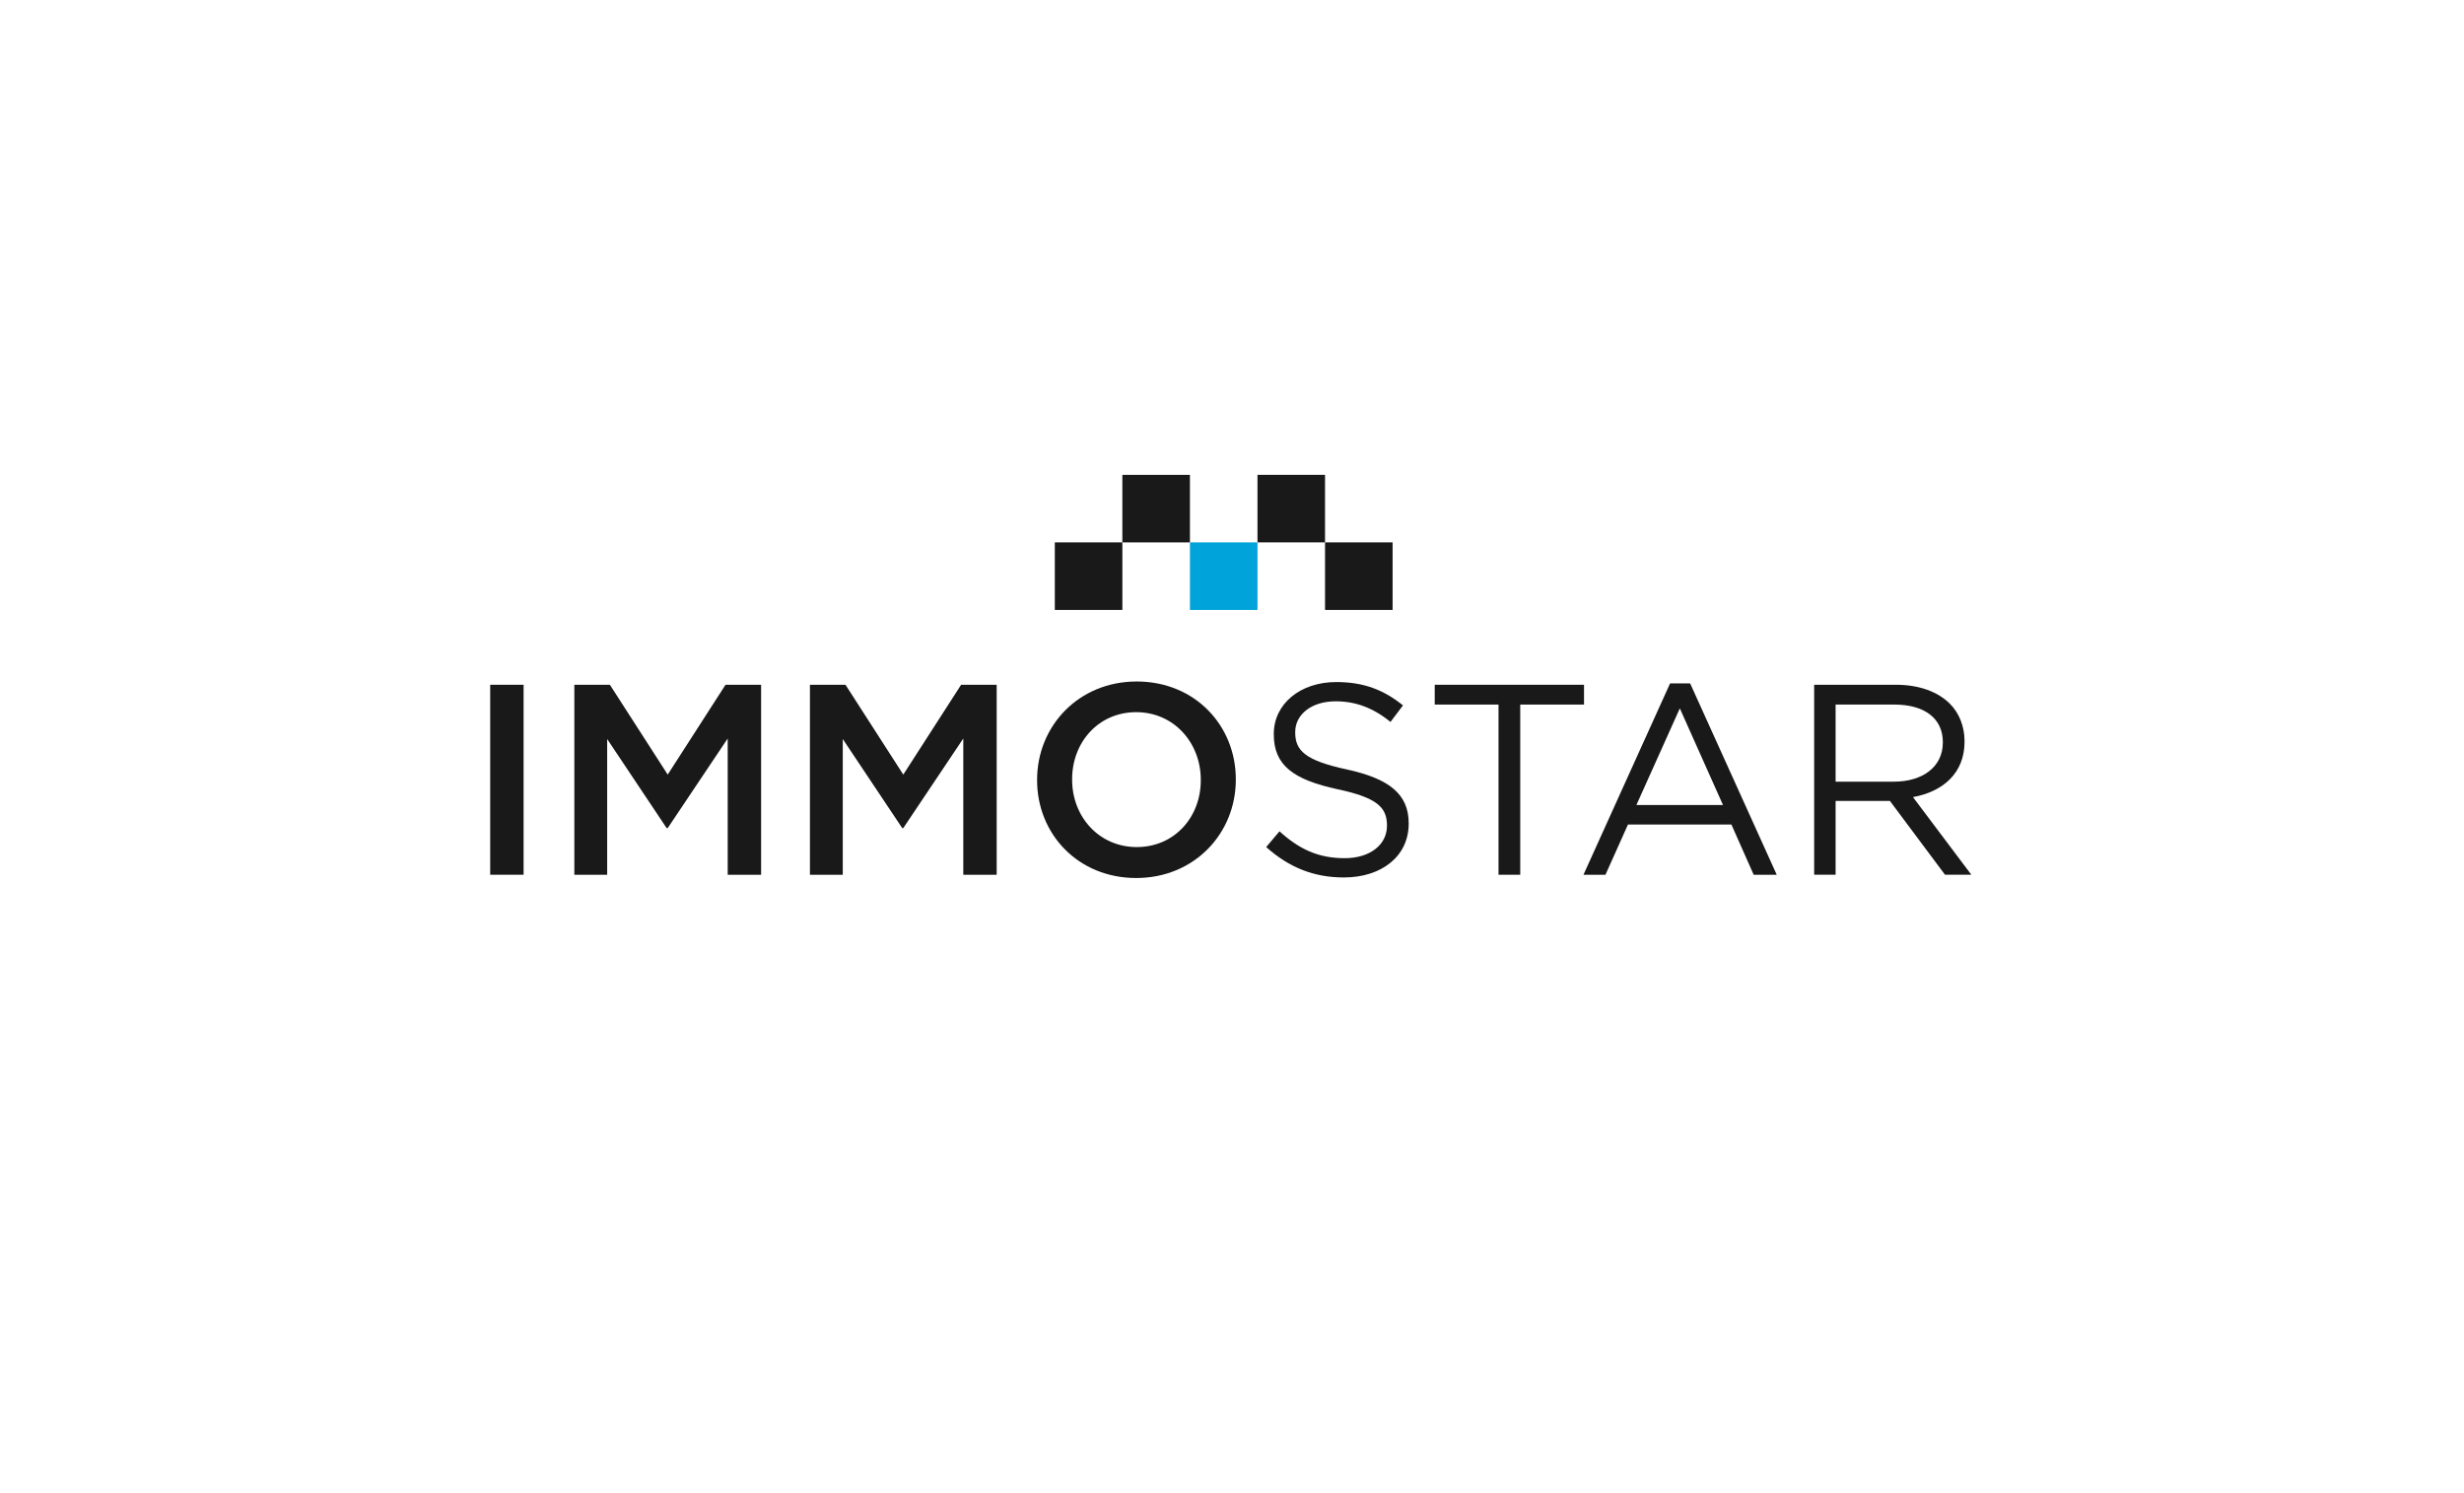 <?xml version="1.0" encoding="UTF-8"?>
<!-- Generated by Pixelmator Pro 3.6.13 -->
<svg width="792" height="480" viewBox="0 0 792 480" xmlns="http://www.w3.org/2000/svg">
    <g id="IMMOSTAR">
        <g id="Group">
            <path id="Path" fill="#1a1919" stroke="none" d="M 157.565 281.199 L 168.297 281.199 L 168.297 220.129 L 157.565 220.129 L 157.565 281.199 Z"/>
            <path id="path1" fill="#1a1919" stroke="none" d="M 214.622 249.008 L 196.036 220.129 L 184.61 220.129 L 184.61 281.203 L 195.164 281.203 L 195.164 237.578 L 214.27 266.195 L 214.622 266.195 L 233.904 237.406 L 233.904 281.203 L 244.638 281.203 L 244.638 220.129 L 233.204 220.129 L 214.622 249.008 Z"/>
            <g id="g1">
                <path id="path2" fill="#1a1919" stroke="none" d="M 590.016 251.277 L 590.016 226.496 L 608.863 226.496 C 618.727 226.496 624.481 231.035 624.481 238.535 L 624.481 238.711 C 624.481 246.562 617.938 251.277 608.777 251.277 L 590.016 251.277 Z M 614.883 256.246 C 624.481 254.504 631.461 248.57 631.461 238.449 L 631.461 238.277 C 631.461 233.477 629.715 229.199 626.75 226.234 C 622.914 222.395 616.891 220.125 609.387 220.125 L 583.125 220.125 L 583.125 281.199 L 590.016 281.199 L 590.016 257.469 L 607.469 257.469 L 625.18 281.199 L 633.644 281.199 L 614.883 256.246 Z"/>
            </g>
            <g id="g2">
                <path id="path3" fill="#1a1919" stroke="none" d="M 290.344 249.008 L 271.762 220.129 L 260.336 220.129 L 260.336 281.203 L 270.89 281.203 L 270.89 237.578 L 289.997 266.195 L 290.344 266.195 L 309.63 237.406 L 309.63 281.203 L 320.36 281.203 L 320.36 220.129 L 308.93 220.129 L 290.344 249.008 Z"/>
                <g id="g3">
                    <path id="path4" fill="#1a1919" stroke="none" d="M 385.967 250.84 C 385.967 262.703 377.501 272.305 365.375 272.305 C 353.248 272.305 344.61 262.531 344.61 250.664 L 344.61 250.488 C 344.61 238.621 353.076 228.938 365.202 228.938 C 377.33 228.938 385.967 238.797 385.967 250.664 L 385.967 250.84 Z M 365.375 219.078 C 346.618 219.078 333.351 233.477 333.351 250.664 L 333.351 250.84 C 333.351 268.031 346.442 282.25 365.202 282.25 C 383.961 282.25 397.227 267.855 397.227 250.664 L 397.227 250.488 C 397.227 233.297 384.135 219.078 365.375 219.078"/>
                    <path id="path5" fill="#1a1919" stroke="none" d="M 432.898 247.348 C 419.465 244.469 416.32 241.242 416.32 235.48 L 416.32 235.305 C 416.32 229.809 421.387 225.449 429.32 225.449 C 435.605 225.449 441.273 227.457 446.945 232.082 L 450.961 226.758 C 444.766 221.785 438.398 219.258 429.496 219.258 C 417.895 219.258 409.43 226.32 409.43 235.922 L 409.43 236.094 C 409.43 246.129 415.887 250.664 429.934 253.719 C 442.762 256.426 445.812 259.648 445.812 265.324 L 445.812 265.496 C 445.812 271.52 440.402 275.879 432.203 275.879 C 423.738 275.879 417.633 273 411.262 267.242 L 406.988 272.305 C 414.316 278.844 422.258 282.074 431.941 282.074 C 444.066 282.074 452.793 275.27 452.793 264.801 L 452.793 264.625 C 452.793 255.289 446.512 250.312 432.898 247.348"/>
                </g>
                <path id="path6" fill="#1a1919" stroke="none" d="M 509.148 220.129 L 461.164 220.129 L 461.164 226.496 L 481.668 226.496 L 481.668 281.203 L 488.648 281.203 L 488.648 226.496 L 509.148 226.496 L 509.148 220.129 Z"/>
                <path id="path7" fill="#1a1919" stroke="none" d="M 525.988 258.781 L 539.945 227.719 L 553.82 258.781 L 525.988 258.781 Z M 536.809 219.691 L 508.973 281.203 L 516.043 281.203 L 523.277 265.059 L 556.523 265.059 L 563.68 281.203 L 571.094 281.203 L 543.262 219.691 L 536.809 219.691 Z"/>
                <g id="g4">
                    <path id="path8" fill="#1a1919" stroke="none" d="M 382.48 174.367 L 360.758 174.363 L 360.758 152.648 L 382.48 152.648 L 382.48 174.367 Z"/>
                    <path id="path9" fill="#1a1919" stroke="none" d="M 360.761 196.078 L 339.046 196.078 L 339.046 174.363 L 360.761 174.363 L 360.761 196.078 Z"/>
                    <path id="path10" fill="#00a3da" stroke="none" d="M 404.191 196.078 L 382.477 196.078 L 382.477 174.363 L 404.191 174.363 L 404.191 196.078 Z"/>
                    <path id="path11" fill="#1a1919" stroke="none" d="M 425.906 174.359 L 404.191 174.359 L 404.191 152.648 L 425.906 152.648 L 425.906 174.359 Z"/>
                    <path id="path12" fill="#1a1919" stroke="none" d="M 447.621 196.078 L 425.906 196.078 L 425.906 174.363 L 447.621 174.363 L 447.621 196.078 Z"/>
                </g>
            </g>
        </g>
    </g>
</svg>
